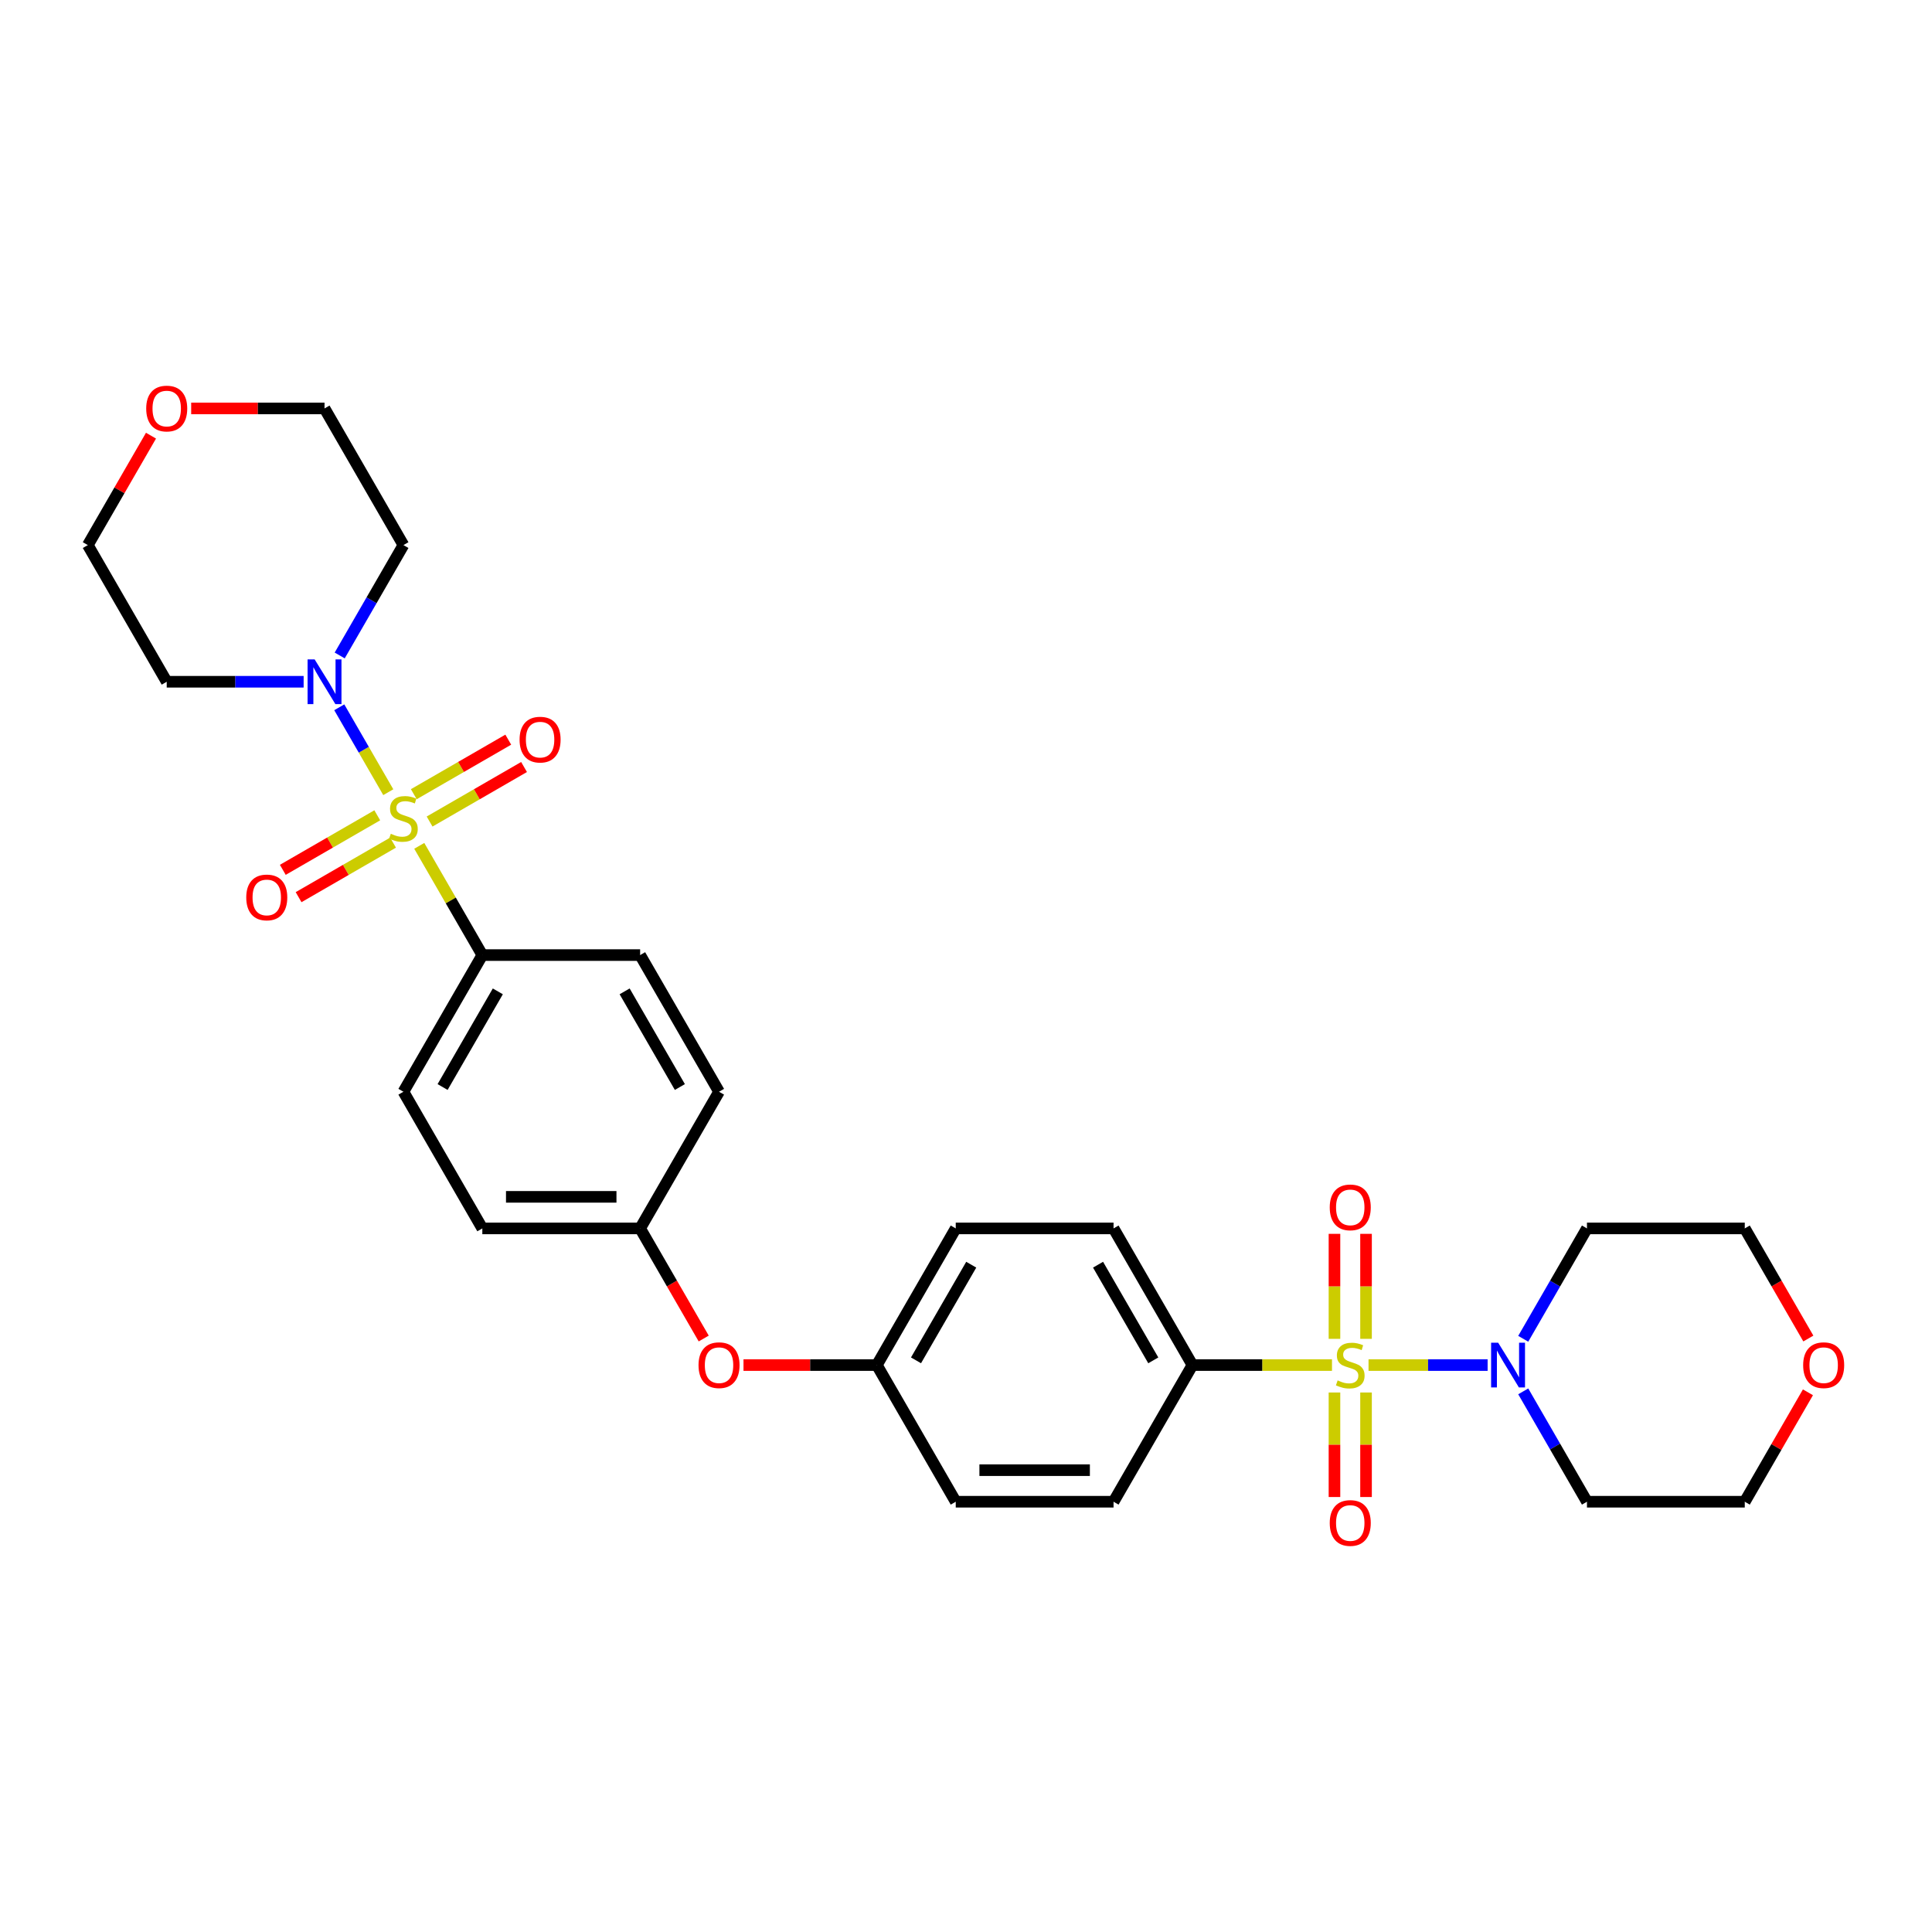 <?xml version='1.0' encoding='iso-8859-1'?>
<svg version='1.1' baseProfile='full'
              xmlns='http://www.w3.org/2000/svg'
                      xmlns:rdkit='http://www.rdkit.org/xml'
                      xmlns:xlink='http://www.w3.org/1999/xlink'
                  xml:space='preserve'
width='1000px' height='1000px' viewBox='0 0 1000 1000'>
<!-- END OF HEADER -->
<rect style='opacity:1.0;fill:#FFFFFF;stroke:none' width='1000' height='1000' x='0' y='0'> </rect>
<path class='bond-1' d='M 200.976,410.037 L 188.29,388.065' style='fill:none;fill-rule:evenodd;stroke:#CCCC00;stroke-width:6px;stroke-linecap:butt;stroke-linejoin:miter;stroke-opacity:1' />
<path class='bond-1' d='M 188.29,388.065 L 175.604,366.092' style='fill:none;fill-rule:evenodd;stroke:#0000FF;stroke-width:6px;stroke-linecap:butt;stroke-linejoin:miter;stroke-opacity:1' />
<path class='bond-4' d='M 217.009,437.808 L 233.331,466.079' style='fill:none;fill-rule:evenodd;stroke:#CCCC00;stroke-width:6px;stroke-linecap:butt;stroke-linejoin:miter;stroke-opacity:1' />
<path class='bond-4' d='M 233.331,466.079 L 249.653,494.349' style='fill:none;fill-rule:evenodd;stroke:#000000;stroke-width:6px;stroke-linecap:butt;stroke-linejoin:miter;stroke-opacity:1' />
<path class='bond-5' d='M 222.356,425.225 L 246.801,411.112' style='fill:none;fill-rule:evenodd;stroke:#CCCC00;stroke-width:6px;stroke-linecap:butt;stroke-linejoin:miter;stroke-opacity:1' />
<path class='bond-5' d='M 246.801,411.112 L 271.246,396.998' style='fill:none;fill-rule:evenodd;stroke:#FF0000;stroke-width:6px;stroke-linecap:butt;stroke-linejoin:miter;stroke-opacity:1' />
<path class='bond-5' d='M 214.188,411.078 L 238.633,396.964' style='fill:none;fill-rule:evenodd;stroke:#CCCC00;stroke-width:6px;stroke-linecap:butt;stroke-linejoin:miter;stroke-opacity:1' />
<path class='bond-5' d='M 238.633,396.964 L 263.078,382.851' style='fill:none;fill-rule:evenodd;stroke:#FF0000;stroke-width:6px;stroke-linecap:butt;stroke-linejoin:miter;stroke-opacity:1' />
<path class='bond-6' d='M 195.271,422 L 170.825,436.113' style='fill:none;fill-rule:evenodd;stroke:#CCCC00;stroke-width:6px;stroke-linecap:butt;stroke-linejoin:miter;stroke-opacity:1' />
<path class='bond-6' d='M 170.825,436.113 L 146.38,450.227' style='fill:none;fill-rule:evenodd;stroke:#FF0000;stroke-width:6px;stroke-linecap:butt;stroke-linejoin:miter;stroke-opacity:1' />
<path class='bond-6' d='M 203.439,436.147 L 178.993,450.26' style='fill:none;fill-rule:evenodd;stroke:#CCCC00;stroke-width:6px;stroke-linecap:butt;stroke-linejoin:miter;stroke-opacity:1' />
<path class='bond-6' d='M 178.993,450.26 L 154.548,464.374' style='fill:none;fill-rule:evenodd;stroke:#FF0000;stroke-width:6px;stroke-linecap:butt;stroke-linejoin:miter;stroke-opacity:1' />
<path class='bond-0' d='M 689.431,706.558 L 653.32,706.558' style='fill:none;fill-rule:evenodd;stroke:#CCCC00;stroke-width:6px;stroke-linecap:butt;stroke-linejoin:miter;stroke-opacity:1' />
<path class='bond-0' d='M 653.32,706.558 L 617.21,706.558' style='fill:none;fill-rule:evenodd;stroke:#000000;stroke-width:6px;stroke-linecap:butt;stroke-linejoin:miter;stroke-opacity:1' />
<path class='bond-2' d='M 708.348,706.558 L 739.169,706.558' style='fill:none;fill-rule:evenodd;stroke:#CCCC00;stroke-width:6px;stroke-linecap:butt;stroke-linejoin:miter;stroke-opacity:1' />
<path class='bond-2' d='M 739.169,706.558 L 769.991,706.558' style='fill:none;fill-rule:evenodd;stroke:#0000FF;stroke-width:6px;stroke-linecap:butt;stroke-linejoin:miter;stroke-opacity:1' />
<path class='bond-7' d='M 690.721,720.754 L 690.721,747.804' style='fill:none;fill-rule:evenodd;stroke:#CCCC00;stroke-width:6px;stroke-linecap:butt;stroke-linejoin:miter;stroke-opacity:1' />
<path class='bond-7' d='M 690.721,747.804 L 690.721,774.854' style='fill:none;fill-rule:evenodd;stroke:#FF0000;stroke-width:6px;stroke-linecap:butt;stroke-linejoin:miter;stroke-opacity:1' />
<path class='bond-7' d='M 707.057,720.754 L 707.057,747.804' style='fill:none;fill-rule:evenodd;stroke:#CCCC00;stroke-width:6px;stroke-linecap:butt;stroke-linejoin:miter;stroke-opacity:1' />
<path class='bond-7' d='M 707.057,747.804 L 707.057,774.854' style='fill:none;fill-rule:evenodd;stroke:#FF0000;stroke-width:6px;stroke-linecap:butt;stroke-linejoin:miter;stroke-opacity:1' />
<path class='bond-8' d='M 707.057,692.983 L 707.057,665.81' style='fill:none;fill-rule:evenodd;stroke:#CCCC00;stroke-width:6px;stroke-linecap:butt;stroke-linejoin:miter;stroke-opacity:1' />
<path class='bond-8' d='M 707.057,665.81 L 707.057,638.637' style='fill:none;fill-rule:evenodd;stroke:#FF0000;stroke-width:6px;stroke-linecap:butt;stroke-linejoin:miter;stroke-opacity:1' />
<path class='bond-8' d='M 690.721,692.983 L 690.721,665.81' style='fill:none;fill-rule:evenodd;stroke:#CCCC00;stroke-width:6px;stroke-linecap:butt;stroke-linejoin:miter;stroke-opacity:1' />
<path class='bond-8' d='M 690.721,665.81 L 690.721,638.637' style='fill:none;fill-rule:evenodd;stroke:#FF0000;stroke-width:6px;stroke-linecap:butt;stroke-linejoin:miter;stroke-opacity:1' />
<path class='bond-16' d='M 157.159,352.876 L 121.727,352.876' style='fill:none;fill-rule:evenodd;stroke:#0000FF;stroke-width:6px;stroke-linecap:butt;stroke-linejoin:miter;stroke-opacity:1' />
<path class='bond-16' d='M 121.727,352.876 L 86.294,352.876' style='fill:none;fill-rule:evenodd;stroke:#000000;stroke-width:6px;stroke-linecap:butt;stroke-linejoin:miter;stroke-opacity:1' />
<path class='bond-19' d='M 175.83,339.268 L 192.322,310.704' style='fill:none;fill-rule:evenodd;stroke:#0000FF;stroke-width:6px;stroke-linecap:butt;stroke-linejoin:miter;stroke-opacity:1' />
<path class='bond-19' d='M 192.322,310.704 L 208.813,282.14' style='fill:none;fill-rule:evenodd;stroke:#000000;stroke-width:6px;stroke-linecap:butt;stroke-linejoin:miter;stroke-opacity:1' />
<path class='bond-17' d='M 788.425,692.95 L 804.917,664.386' style='fill:none;fill-rule:evenodd;stroke:#0000FF;stroke-width:6px;stroke-linecap:butt;stroke-linejoin:miter;stroke-opacity:1' />
<path class='bond-17' d='M 804.917,664.386 L 821.408,635.822' style='fill:none;fill-rule:evenodd;stroke:#000000;stroke-width:6px;stroke-linecap:butt;stroke-linejoin:miter;stroke-opacity:1' />
<path class='bond-18' d='M 788.425,720.166 L 804.917,748.73' style='fill:none;fill-rule:evenodd;stroke:#0000FF;stroke-width:6px;stroke-linecap:butt;stroke-linejoin:miter;stroke-opacity:1' />
<path class='bond-18' d='M 804.917,748.73 L 821.408,777.294' style='fill:none;fill-rule:evenodd;stroke:#000000;stroke-width:6px;stroke-linecap:butt;stroke-linejoin:miter;stroke-opacity:1' />
<path class='bond-3' d='M 617.21,706.558 L 576.37,635.822' style='fill:none;fill-rule:evenodd;stroke:#000000;stroke-width:6px;stroke-linecap:butt;stroke-linejoin:miter;stroke-opacity:1' />
<path class='bond-3' d='M 596.937,704.115 L 568.349,654.6' style='fill:none;fill-rule:evenodd;stroke:#000000;stroke-width:6px;stroke-linecap:butt;stroke-linejoin:miter;stroke-opacity:1' />
<path class='bond-32' d='M 617.21,706.558 L 576.37,777.294' style='fill:none;fill-rule:evenodd;stroke:#000000;stroke-width:6px;stroke-linecap:butt;stroke-linejoin:miter;stroke-opacity:1' />
<path class='bond-13' d='M 249.653,494.349 L 208.813,565.085' style='fill:none;fill-rule:evenodd;stroke:#000000;stroke-width:6px;stroke-linecap:butt;stroke-linejoin:miter;stroke-opacity:1' />
<path class='bond-13' d='M 257.674,513.127 L 229.086,562.643' style='fill:none;fill-rule:evenodd;stroke:#000000;stroke-width:6px;stroke-linecap:butt;stroke-linejoin:miter;stroke-opacity:1' />
<path class='bond-14' d='M 249.653,494.349 L 331.332,494.349' style='fill:none;fill-rule:evenodd;stroke:#000000;stroke-width:6px;stroke-linecap:butt;stroke-linejoin:miter;stroke-opacity:1' />
<path class='bond-9' d='M 935.788,720.656 L 919.438,748.975' style='fill:none;fill-rule:evenodd;stroke:#FF0000;stroke-width:6px;stroke-linecap:butt;stroke-linejoin:miter;stroke-opacity:1' />
<path class='bond-9' d='M 919.438,748.975 L 903.087,777.294' style='fill:none;fill-rule:evenodd;stroke:#000000;stroke-width:6px;stroke-linecap:butt;stroke-linejoin:miter;stroke-opacity:1' />
<path class='bond-33' d='M 935.995,692.819 L 919.541,664.321' style='fill:none;fill-rule:evenodd;stroke:#FF0000;stroke-width:6px;stroke-linecap:butt;stroke-linejoin:miter;stroke-opacity:1' />
<path class='bond-33' d='M 919.541,664.321 L 903.087,635.822' style='fill:none;fill-rule:evenodd;stroke:#000000;stroke-width:6px;stroke-linecap:butt;stroke-linejoin:miter;stroke-opacity:1' />
<path class='bond-10' d='M 98.954,211.403 L 133.464,211.403' style='fill:none;fill-rule:evenodd;stroke:#FF0000;stroke-width:6px;stroke-linecap:butt;stroke-linejoin:miter;stroke-opacity:1' />
<path class='bond-10' d='M 133.464,211.403 L 167.974,211.403' style='fill:none;fill-rule:evenodd;stroke:#000000;stroke-width:6px;stroke-linecap:butt;stroke-linejoin:miter;stroke-opacity:1' />
<path class='bond-31' d='M 78.155,225.501 L 61.805,253.82' style='fill:none;fill-rule:evenodd;stroke:#FF0000;stroke-width:6px;stroke-linecap:butt;stroke-linejoin:miter;stroke-opacity:1' />
<path class='bond-31' d='M 61.805,253.82 L 45.455,282.14' style='fill:none;fill-rule:evenodd;stroke:#000000;stroke-width:6px;stroke-linecap:butt;stroke-linejoin:miter;stroke-opacity:1' />
<path class='bond-11' d='M 576.37,777.294 L 494.691,777.294' style='fill:none;fill-rule:evenodd;stroke:#000000;stroke-width:6px;stroke-linecap:butt;stroke-linejoin:miter;stroke-opacity:1' />
<path class='bond-11' d='M 564.118,760.958 L 506.943,760.958' style='fill:none;fill-rule:evenodd;stroke:#000000;stroke-width:6px;stroke-linecap:butt;stroke-linejoin:miter;stroke-opacity:1' />
<path class='bond-12' d='M 576.37,635.822 L 494.691,635.822' style='fill:none;fill-rule:evenodd;stroke:#000000;stroke-width:6px;stroke-linecap:butt;stroke-linejoin:miter;stroke-opacity:1' />
<path class='bond-22' d='M 208.813,565.085 L 249.653,635.822' style='fill:none;fill-rule:evenodd;stroke:#000000;stroke-width:6px;stroke-linecap:butt;stroke-linejoin:miter;stroke-opacity:1' />
<path class='bond-25' d='M 331.332,494.349 L 372.172,565.085' style='fill:none;fill-rule:evenodd;stroke:#000000;stroke-width:6px;stroke-linecap:butt;stroke-linejoin:miter;stroke-opacity:1' />
<path class='bond-25' d='M 323.311,513.127 L 351.899,562.643' style='fill:none;fill-rule:evenodd;stroke:#000000;stroke-width:6px;stroke-linecap:butt;stroke-linejoin:miter;stroke-opacity:1' />
<path class='bond-15' d='M 364.24,692.819 L 347.786,664.321' style='fill:none;fill-rule:evenodd;stroke:#FF0000;stroke-width:6px;stroke-linecap:butt;stroke-linejoin:miter;stroke-opacity:1' />
<path class='bond-15' d='M 347.786,664.321 L 331.332,635.822' style='fill:none;fill-rule:evenodd;stroke:#000000;stroke-width:6px;stroke-linecap:butt;stroke-linejoin:miter;stroke-opacity:1' />
<path class='bond-21' d='M 384.832,706.558 L 419.342,706.558' style='fill:none;fill-rule:evenodd;stroke:#FF0000;stroke-width:6px;stroke-linecap:butt;stroke-linejoin:miter;stroke-opacity:1' />
<path class='bond-21' d='M 419.342,706.558 L 453.851,706.558' style='fill:none;fill-rule:evenodd;stroke:#000000;stroke-width:6px;stroke-linecap:butt;stroke-linejoin:miter;stroke-opacity:1' />
<path class='bond-26' d='M 86.294,352.876 L 45.455,282.14' style='fill:none;fill-rule:evenodd;stroke:#000000;stroke-width:6px;stroke-linecap:butt;stroke-linejoin:miter;stroke-opacity:1' />
<path class='bond-28' d='M 821.408,635.822 L 903.087,635.822' style='fill:none;fill-rule:evenodd;stroke:#000000;stroke-width:6px;stroke-linecap:butt;stroke-linejoin:miter;stroke-opacity:1' />
<path class='bond-27' d='M 821.408,777.294 L 903.087,777.294' style='fill:none;fill-rule:evenodd;stroke:#000000;stroke-width:6px;stroke-linecap:butt;stroke-linejoin:miter;stroke-opacity:1' />
<path class='bond-29' d='M 208.813,282.14 L 167.974,211.403' style='fill:none;fill-rule:evenodd;stroke:#000000;stroke-width:6px;stroke-linecap:butt;stroke-linejoin:miter;stroke-opacity:1' />
<path class='bond-20' d='M 331.332,635.822 L 372.172,565.085' style='fill:none;fill-rule:evenodd;stroke:#000000;stroke-width:6px;stroke-linecap:butt;stroke-linejoin:miter;stroke-opacity:1' />
<path class='bond-30' d='M 331.332,635.822 L 249.653,635.822' style='fill:none;fill-rule:evenodd;stroke:#000000;stroke-width:6px;stroke-linecap:butt;stroke-linejoin:miter;stroke-opacity:1' />
<path class='bond-30' d='M 319.08,619.486 L 261.905,619.486' style='fill:none;fill-rule:evenodd;stroke:#000000;stroke-width:6px;stroke-linecap:butt;stroke-linejoin:miter;stroke-opacity:1' />
<path class='bond-23' d='M 453.851,706.558 L 494.691,777.294' style='fill:none;fill-rule:evenodd;stroke:#000000;stroke-width:6px;stroke-linecap:butt;stroke-linejoin:miter;stroke-opacity:1' />
<path class='bond-24' d='M 453.851,706.558 L 494.691,635.822' style='fill:none;fill-rule:evenodd;stroke:#000000;stroke-width:6px;stroke-linecap:butt;stroke-linejoin:miter;stroke-opacity:1' />
<path class='bond-24' d='M 474.124,704.115 L 502.712,654.6' style='fill:none;fill-rule:evenodd;stroke:#000000;stroke-width:6px;stroke-linecap:butt;stroke-linejoin:miter;stroke-opacity:1' />
<path  class='atom-0' d='M 202.279 431.552
Q 202.54 431.65, 203.618 432.107
Q 204.697 432.565, 205.873 432.859
Q 207.082 433.12, 208.258 433.12
Q 210.447 433.12, 211.721 432.074
Q 212.995 430.996, 212.995 429.134
Q 212.995 427.86, 212.342 427.076
Q 211.721 426.292, 210.741 425.867
Q 209.761 425.442, 208.127 424.952
Q 206.069 424.331, 204.827 423.743
Q 203.618 423.155, 202.736 421.914
Q 201.887 420.672, 201.887 418.581
Q 201.887 415.673, 203.847 413.876
Q 205.84 412.079, 209.761 412.079
Q 212.44 412.079, 215.478 413.354
L 214.727 415.869
Q 211.95 414.726, 209.859 414.726
Q 207.604 414.726, 206.363 415.673
Q 205.121 416.588, 205.154 418.189
Q 205.154 419.43, 205.775 420.182
Q 206.428 420.933, 207.343 421.358
Q 208.29 421.783, 209.859 422.273
Q 211.95 422.926, 213.191 423.58
Q 214.433 424.233, 215.315 425.573
Q 216.23 426.88, 216.23 429.134
Q 216.23 432.336, 214.073 434.067
Q 211.95 435.766, 208.388 435.766
Q 206.33 435.766, 204.762 435.309
Q 203.226 434.884, 201.397 434.133
L 202.279 431.552
' fill='#CCCC00'/>
<path  class='atom-1' d='M 692.355 714.497
Q 692.616 714.595, 693.694 715.053
Q 694.773 715.51, 695.949 715.804
Q 697.158 716.065, 698.334 716.065
Q 700.523 716.065, 701.797 715.02
Q 703.071 713.942, 703.071 712.079
Q 703.071 710.805, 702.418 710.021
Q 701.797 709.237, 700.817 708.812
Q 699.837 708.388, 698.203 707.897
Q 696.145 707.277, 694.903 706.689
Q 693.694 706.101, 692.812 704.859
Q 691.963 703.617, 691.963 701.526
Q 691.963 698.619, 693.923 696.822
Q 695.916 695.025, 699.837 695.025
Q 702.516 695.025, 705.554 696.299
L 704.803 698.815
Q 702.026 697.671, 699.935 697.671
Q 697.68 697.671, 696.439 698.619
Q 695.197 699.534, 695.23 701.134
Q 695.23 702.376, 695.851 703.127
Q 696.504 703.879, 697.419 704.304
Q 698.366 704.728, 699.935 705.218
Q 702.026 705.872, 703.267 706.525
Q 704.509 707.179, 705.391 708.518
Q 706.306 709.825, 706.306 712.079
Q 706.306 715.281, 704.149 717.013
Q 702.026 718.712, 698.464 718.712
Q 696.406 718.712, 694.838 718.254
Q 693.302 717.83, 691.473 717.078
L 692.355 714.497
' fill='#CCCC00'/>
<path  class='atom-2' d='M 162.86 341.31
L 170.44 353.562
Q 171.192 354.771, 172.401 356.96
Q 173.609 359.149, 173.675 359.28
L 173.675 341.31
L 176.746 341.31
L 176.746 364.442
L 173.577 364.442
L 165.441 351.046
Q 164.494 349.478, 163.481 347.681
Q 162.501 345.884, 162.207 345.329
L 162.207 364.442
L 159.201 364.442
L 159.201 341.31
L 162.86 341.31
' fill='#0000FF'/>
<path  class='atom-3' d='M 775.455 694.992
L 783.035 707.244
Q 783.787 708.453, 784.996 710.642
Q 786.204 712.831, 786.27 712.962
L 786.27 694.992
L 789.341 694.992
L 789.341 718.124
L 786.172 718.124
L 778.036 704.728
Q 777.089 703.16, 776.076 701.363
Q 775.096 699.566, 774.802 699.011
L 774.802 718.124
L 771.796 718.124
L 771.796 694.992
L 775.455 694.992
' fill='#0000FF'/>
<path  class='atom-6' d='M 268.931 382.838
Q 268.931 377.284, 271.676 374.18
Q 274.42 371.076, 279.55 371.076
Q 284.679 371.076, 287.423 374.18
Q 290.168 377.284, 290.168 382.838
Q 290.168 388.458, 287.391 391.66
Q 284.614 394.829, 279.55 394.829
Q 274.453 394.829, 271.676 391.66
Q 268.931 388.49, 268.931 382.838
M 279.55 392.215
Q 283.078 392.215, 284.973 389.863
Q 286.901 387.478, 286.901 382.838
Q 286.901 378.297, 284.973 376.01
Q 283.078 373.69, 279.55 373.69
Q 276.021 373.69, 274.093 375.977
Q 272.198 378.264, 272.198 382.838
Q 272.198 387.51, 274.093 389.863
Q 276.021 392.215, 279.55 392.215
' fill='#FF0000'/>
<path  class='atom-7' d='M 127.459 464.517
Q 127.459 458.963, 130.203 455.859
Q 132.947 452.756, 138.077 452.756
Q 143.206 452.756, 145.951 455.859
Q 148.695 458.963, 148.695 464.517
Q 148.695 470.137, 145.918 473.339
Q 143.141 476.508, 138.077 476.508
Q 132.98 476.508, 130.203 473.339
Q 127.459 470.17, 127.459 464.517
M 138.077 473.894
Q 141.605 473.894, 143.5 471.542
Q 145.428 469.157, 145.428 464.517
Q 145.428 459.976, 143.5 457.689
Q 141.605 455.369, 138.077 455.369
Q 134.548 455.369, 132.621 457.656
Q 130.726 459.943, 130.726 464.517
Q 130.726 469.19, 132.621 471.542
Q 134.548 473.894, 138.077 473.894
' fill='#FF0000'/>
<path  class='atom-8' d='M 688.271 788.303
Q 688.271 782.748, 691.015 779.645
Q 693.76 776.541, 698.889 776.541
Q 704.019 776.541, 706.763 779.645
Q 709.507 782.748, 709.507 788.303
Q 709.507 793.922, 706.73 797.124
Q 703.953 800.293, 698.889 800.293
Q 693.792 800.293, 691.015 797.124
Q 688.271 793.955, 688.271 788.303
M 698.889 797.679
Q 702.418 797.679, 704.313 795.327
Q 706.24 792.942, 706.24 788.303
Q 706.24 783.761, 704.313 781.474
Q 702.418 779.155, 698.889 779.155
Q 695.361 779.155, 693.433 781.442
Q 691.538 783.729, 691.538 788.303
Q 691.538 792.975, 693.433 795.327
Q 695.361 797.679, 698.889 797.679
' fill='#FF0000'/>
<path  class='atom-9' d='M 688.271 624.944
Q 688.271 619.39, 691.015 616.286
Q 693.76 613.182, 698.889 613.182
Q 704.019 613.182, 706.763 616.286
Q 709.507 619.39, 709.507 624.944
Q 709.507 630.563, 706.73 633.765
Q 703.953 636.934, 698.889 636.934
Q 693.792 636.934, 691.015 633.765
Q 688.271 630.596, 688.271 624.944
M 698.889 634.321
Q 702.418 634.321, 704.313 631.968
Q 706.24 629.583, 706.24 624.944
Q 706.24 620.403, 704.313 618.116
Q 702.418 615.796, 698.889 615.796
Q 695.361 615.796, 693.433 618.083
Q 691.538 620.37, 691.538 624.944
Q 691.538 629.616, 693.433 631.968
Q 695.361 634.321, 698.889 634.321
' fill='#FF0000'/>
<path  class='atom-10' d='M 933.309 706.623
Q 933.309 701.069, 936.053 697.965
Q 938.798 694.861, 943.927 694.861
Q 949.057 694.861, 951.801 697.965
Q 954.545 701.069, 954.545 706.623
Q 954.545 712.243, 951.768 715.445
Q 948.991 718.614, 943.927 718.614
Q 938.83 718.614, 936.053 715.445
Q 933.309 712.275, 933.309 706.623
M 943.927 716
Q 947.456 716, 949.351 713.648
Q 951.278 711.263, 951.278 706.623
Q 951.278 702.082, 949.351 699.795
Q 947.456 697.475, 943.927 697.475
Q 940.399 697.475, 938.471 699.762
Q 936.576 702.049, 936.576 706.623
Q 936.576 711.295, 938.471 713.648
Q 940.399 716, 943.927 716
' fill='#FF0000'/>
<path  class='atom-11' d='M 75.676 211.469
Q 75.676 205.914, 78.42 202.811
Q 81.165 199.707, 86.294 199.707
Q 91.424 199.707, 94.168 202.811
Q 96.912 205.914, 96.912 211.469
Q 96.912 217.088, 94.135 220.29
Q 91.358 223.459, 86.294 223.459
Q 81.197 223.459, 78.42 220.29
Q 75.676 217.121, 75.676 211.469
M 86.294 220.845
Q 89.823 220.845, 91.718 218.493
Q 93.645 216.108, 93.645 211.469
Q 93.645 206.927, 91.718 204.64
Q 89.823 202.321, 86.294 202.321
Q 82.766 202.321, 80.838 204.608
Q 78.943 206.895, 78.943 211.469
Q 78.943 216.141, 80.838 218.493
Q 82.766 220.845, 86.294 220.845
' fill='#FF0000'/>
<path  class='atom-16' d='M 361.554 706.623
Q 361.554 701.069, 364.298 697.965
Q 367.042 694.861, 372.172 694.861
Q 377.301 694.861, 380.046 697.965
Q 382.79 701.069, 382.79 706.623
Q 382.79 712.243, 380.013 715.445
Q 377.236 718.614, 372.172 718.614
Q 367.075 718.614, 364.298 715.445
Q 361.554 712.275, 361.554 706.623
M 372.172 716
Q 375.7 716, 377.595 713.648
Q 379.523 711.263, 379.523 706.623
Q 379.523 702.082, 377.595 699.795
Q 375.7 697.475, 372.172 697.475
Q 368.643 697.475, 366.716 699.762
Q 364.821 702.049, 364.821 706.623
Q 364.821 711.295, 366.716 713.648
Q 368.643 716, 372.172 716
' fill='#FF0000'/>
</svg>
